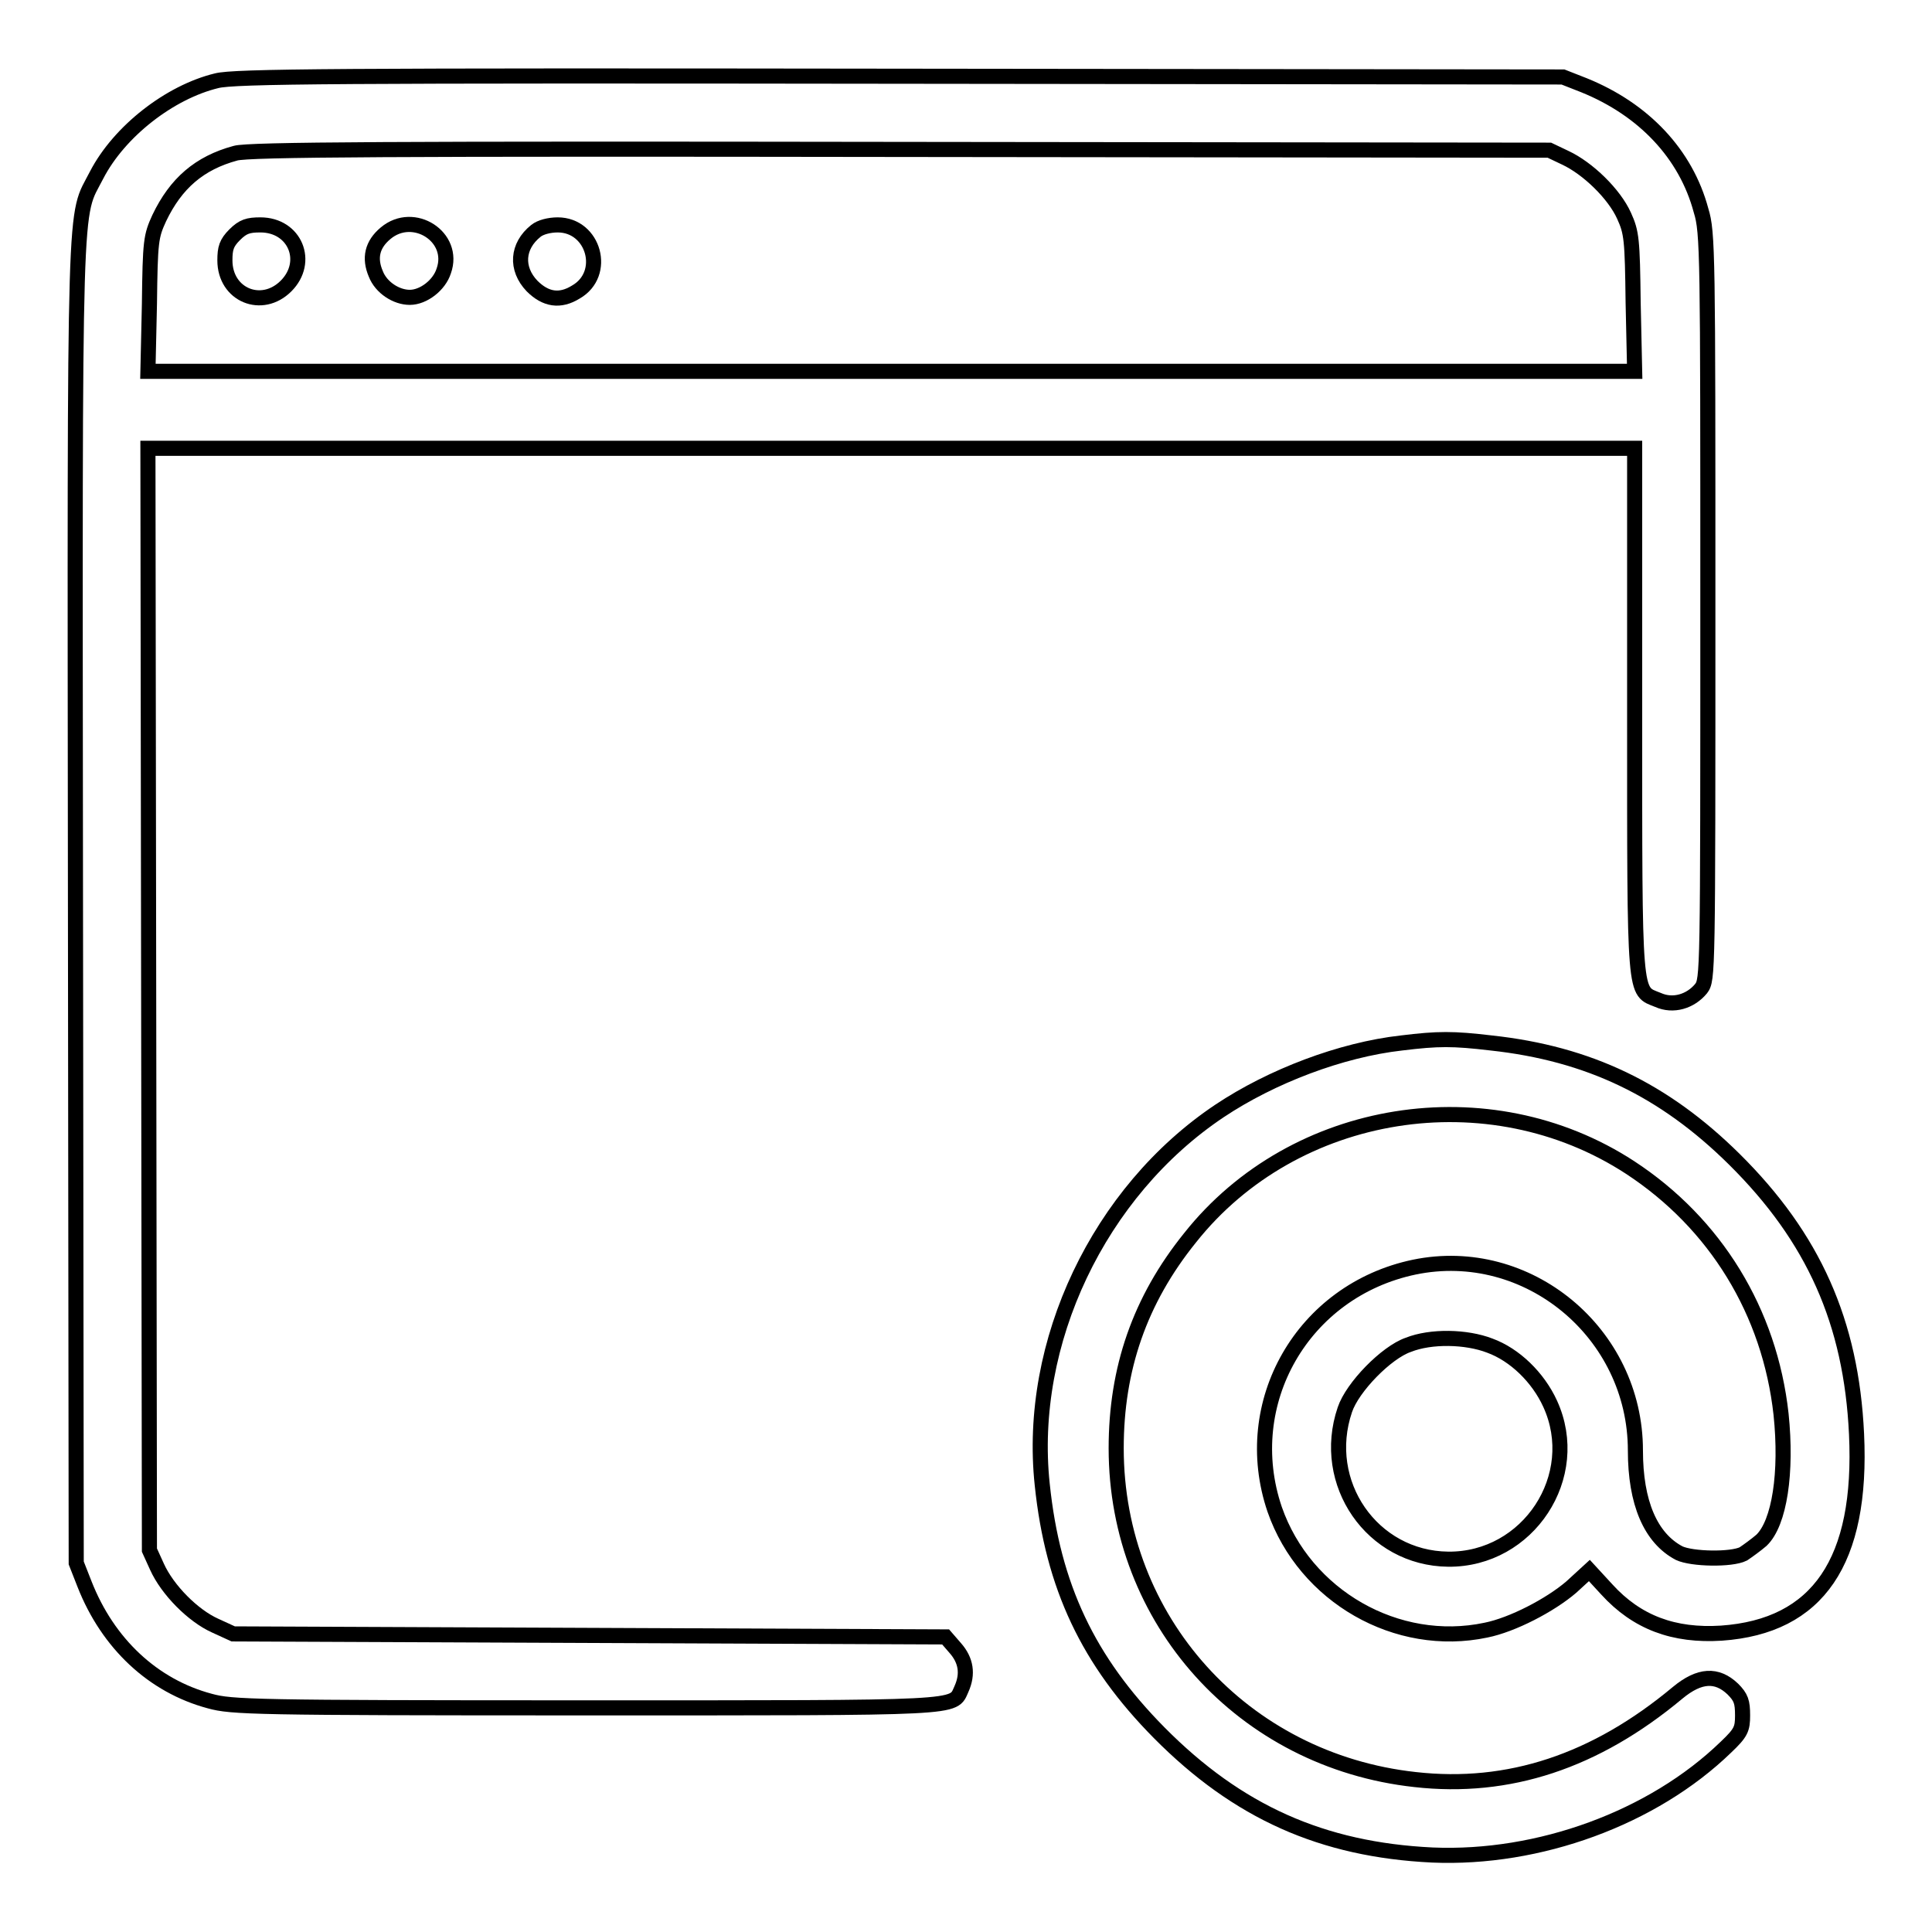 <?xml version="1.0" encoding="utf-8"?>
<!-- Svg Vector Icons : http://www.onlinewebfonts.com/icon -->
<!DOCTYPE svg PUBLIC "-//W3C//DTD SVG 1.1//EN" "http://www.w3.org/Graphics/SVG/1.1/DTD/svg11.dtd">
<svg version="1.1" xmlns="http://www.w3.org/2000/svg" xmlns:xlink="http://www.w3.org/1999/xlink" x="0px" y="0px" viewBox="0 0 256 256" enable-background="new 0 0 256 256" xml:space="preserve">
<g><g><g><path stroke-width="2" fill-opacity="0" stroke="#000000"  d="M28.7,10.7c-6.2,1.5-12.9,6.7-15.9,12.5c-3,5.9-2.9-0.2-2.8,96.4l0.1,87.5l1.1,2.8c3.1,7.9,9.1,13.5,16.6,15.5c2.9,0.8,5.7,0.9,49.8,0.9c50.7,0,48.6,0.1,49.8-2.5c0.9-2,0.6-3.8-0.8-5.4l-1.3-1.5l-47.2-0.2l-47.2-0.2l-2.4-1.1c-2.9-1.3-6.3-4.7-7.7-7.8l-1-2.2l-0.1-73l-0.1-73h98.5h98.5v34.8c0,38.7-0.1,37,3.1,38.3c2,0.9,4.3,0.2,5.7-1.5c0.9-1.2,0.9-1.8,0.9-50.6c0-46.7,0-49.6-0.9-52.5c-2-7.5-7.6-13.4-15.5-16.6l-2.8-1.1l-87.8-0.1C44.5,10,31,10.1,28.7,10.7z M207.4,20.9c3,1.4,6.5,4.8,7.8,7.7c1,2.2,1.1,3.1,1.2,11.5l0.2,9.1h-98.5H19.6l0.2-8.9c0.1-8.4,0.2-9,1.3-11.4c2.2-4.6,5.3-7.3,10.1-8.6c1.7-0.5,20.9-0.6,88.1-0.5l86,0.1L207.4,20.9z"/><path stroke-width="2" fill-opacity="0" stroke="#000000"  d="M31.1,31.1c-1.1,1.1-1.3,1.8-1.3,3.4c0,4.6,4.9,6.6,8.1,3.4c3.2-3.2,1.2-8.1-3.4-8.1C32.9,29.8,32.2,30,31.1,31.1z"/><path stroke-width="2" fill-opacity="0" stroke="#000000"  d="M51.1,30.9c-1.8,1.5-2.2,3.3-1.3,5.4c0.7,1.8,2.7,3.1,4.5,3.1s3.9-1.6,4.5-3.5C60.4,31.4,54.8,27.8,51.1,30.9z"/><path stroke-width="2" fill-opacity="0" stroke="#000000"  d="M71,30.6c-2.5,2-2.7,5-0.5,7.3c1.8,1.8,3.7,2.1,5.8,0.8c4.2-2.4,2.4-8.9-2.4-8.9C72.8,29.8,71.6,30.1,71,30.6z"/><path stroke-width="2" fill-opacity="0" stroke="#000000"  d="M185.7,138.2c-8,0.9-17.2,4.4-24.1,9c-16,10.7-25.5,30.7-23.5,49.5c1.4,13.5,6.1,23.4,15.5,32.9c10.4,10.5,21.6,15.5,36.2,16.2c14.1,0.6,29.2-4.9,38.9-14.3c2-1.9,2.2-2.4,2.2-4.2c0-1.8-0.2-2.4-1.3-3.5c-2.1-2-4.4-1.9-7.3,0.5c-10.9,9.1-22.4,12.9-34.8,11.5c-22.8-2.5-39.6-21.1-39.6-43.9c0-10.5,3.1-19.6,9.8-27.9c13.8-17.4,39.6-21.5,58.3-9.3c11.3,7.4,18.5,19.1,20,32.7c0.8,7.7-0.2,14.4-2.6,16.7c-0.7,0.6-1.8,1.4-2.4,1.8c-1.6,0.8-6.8,0.7-8.5-0.1c-3.8-2-5.8-6.7-5.8-13.6c0-15.6-14.3-27.4-29.3-24.3c-14.8,3.1-23.3,18-18.5,32.1c4,11.5,16.2,18.5,28,16c3.5-0.7,8.5-3.3,11.3-5.7l2.4-2.2l2.3,2.5c4,4.4,8.9,6.2,15.2,5.8c12.8-0.9,18.7-9.5,17.9-26.4c-0.7-14.8-5.7-26-16.2-36.4c-9.3-9.2-19.3-14-32.2-15.4C192.5,137.6,190.6,137.6,185.7,138.2z M197.4,178.3c3.3,1.2,6.4,4.2,8,7.7c4.4,9.6-2.9,20.7-13.5,20.6c-10.1-0.1-17-10.1-13.7-19.8c1-3,5.5-7.6,8.4-8.6C189.6,177,194.3,177.1,197.4,178.3z"/></g></g></g>
</svg>